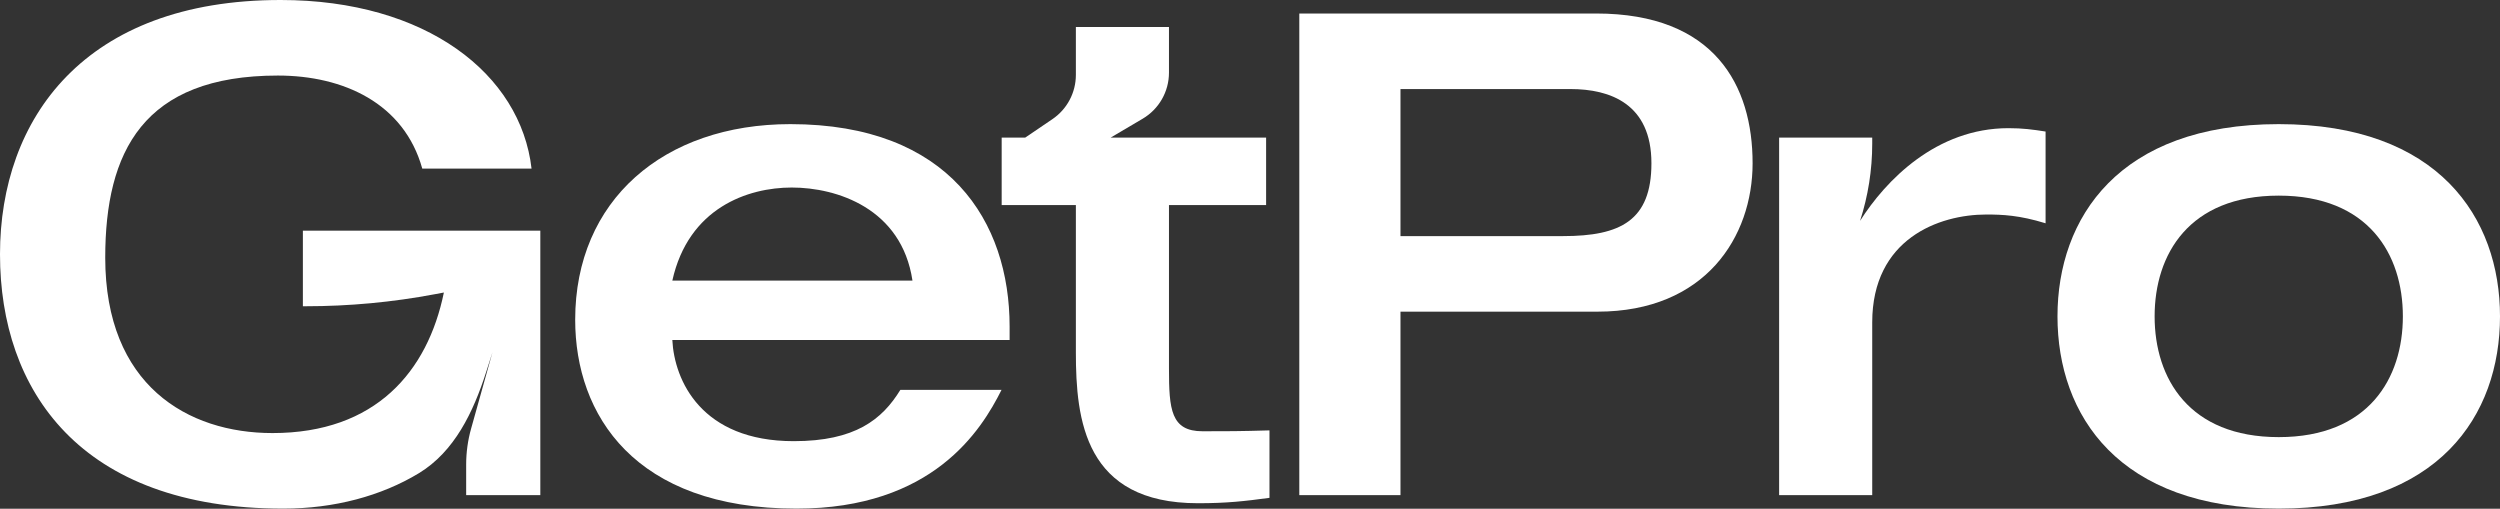 <svg width="172" height="35" viewBox="0 0 172 35" fill="none" xmlns="http://www.w3.org/2000/svg">
<rect x="0" y="0" width="172" height="35" fill="#333333" stroke="none"/>
<path d="M122.404 34.065V9.468H128.809V9.894C128.809 11.694 128.526 13.483 127.972 15.196C129.735 12.411 133.218 8.818 138.184 8.818C139.158 8.818 139.854 8.911 140.736 9.05V15.362C138.926 14.805 137.766 14.759 136.652 14.759C133.403 14.759 128.809 16.43 128.809 22.184V34.065H122.404Z" fill="white"/>
<path d="M141.555 21.766C141.555 14.991 145.778 8.54 156.777 8.54C167.776 8.54 172 14.991 172 21.766C172 28.589 167.776 34.993 156.777 34.993C145.778 34.993 141.555 28.589 141.555 21.766ZM148.238 21.766C148.238 26.036 150.605 30.074 156.777 30.074C162.95 30.074 165.317 26.036 165.317 21.766C165.317 17.497 162.95 13.459 156.777 13.459C150.605 13.459 148.238 17.497 148.238 21.766Z" fill="white"/>
<path d="M89.392 34.065V0.929H109.812C117.98 0.929 120.579 5.895 120.579 11.232C120.579 16.29 117.33 21.442 109.905 21.442H96.353V34.065H89.392ZM96.353 6.127V16.244H107.538C111.483 16.244 113.618 15.177 113.618 11.232C113.618 7.148 110.787 6.127 108.048 6.127H96.353Z" fill="white"/>
<path d="M46.256 19.307H62.778C62.036 14.341 57.58 12.902 54.471 12.902C51.454 12.902 47.37 14.294 46.256 19.307ZM69.461 23.391H46.256C46.395 26.175 48.252 30.352 54.61 30.352C58.833 30.352 60.69 28.867 61.943 26.825H68.904C67.512 29.61 64.171 34.993 54.796 34.993C43.657 34.993 39.573 28.542 39.573 21.998C39.573 13.784 45.653 8.54 54.378 8.54C65.331 8.54 69.461 15.269 69.461 22.462V23.391Z" fill="white"/>
<path d="M37.174 15.872V34.065H32.072V31.961C32.072 31.127 32.186 30.297 32.411 29.494L33.881 24.242L33.445 25.602C32.567 28.341 31.275 31.068 28.815 32.559C26.236 34.121 22.999 34.993 19.492 34.993C5.476 34.993 0 26.825 0 17.497C0 8.168 5.801 0 19.306 0C29.331 0 35.828 5.105 36.571 11.602H29.053C27.799 7.101 23.623 5.198 19.121 5.198C9.842 5.198 7.24 10.442 7.24 17.729C7.24 26.5 12.902 29.795 18.75 29.795C25.85 29.795 29.425 25.555 30.539 20.125L29.932 20.239C27.001 20.792 24.024 21.07 21.041 21.07H20.838V15.872H37.174Z" fill="white"/>
<path d="M74.02 24.242V14.109H68.915V9.468H70.533L72.407 8.197C73.416 7.512 74.02 6.372 74.02 5.153V1.856H80.425V5.001C80.425 6.303 79.736 7.508 78.614 8.169L76.411 9.468H87.108V14.109H80.425V25.34C80.425 28.171 80.555 29.671 82.737 29.671C84.361 29.671 85.321 29.671 87.34 29.61V34.251C85.623 34.483 84.416 34.622 82.42 34.622C74.624 34.622 74.02 28.883 74.02 24.242Z" fill="white"/>
</svg>
